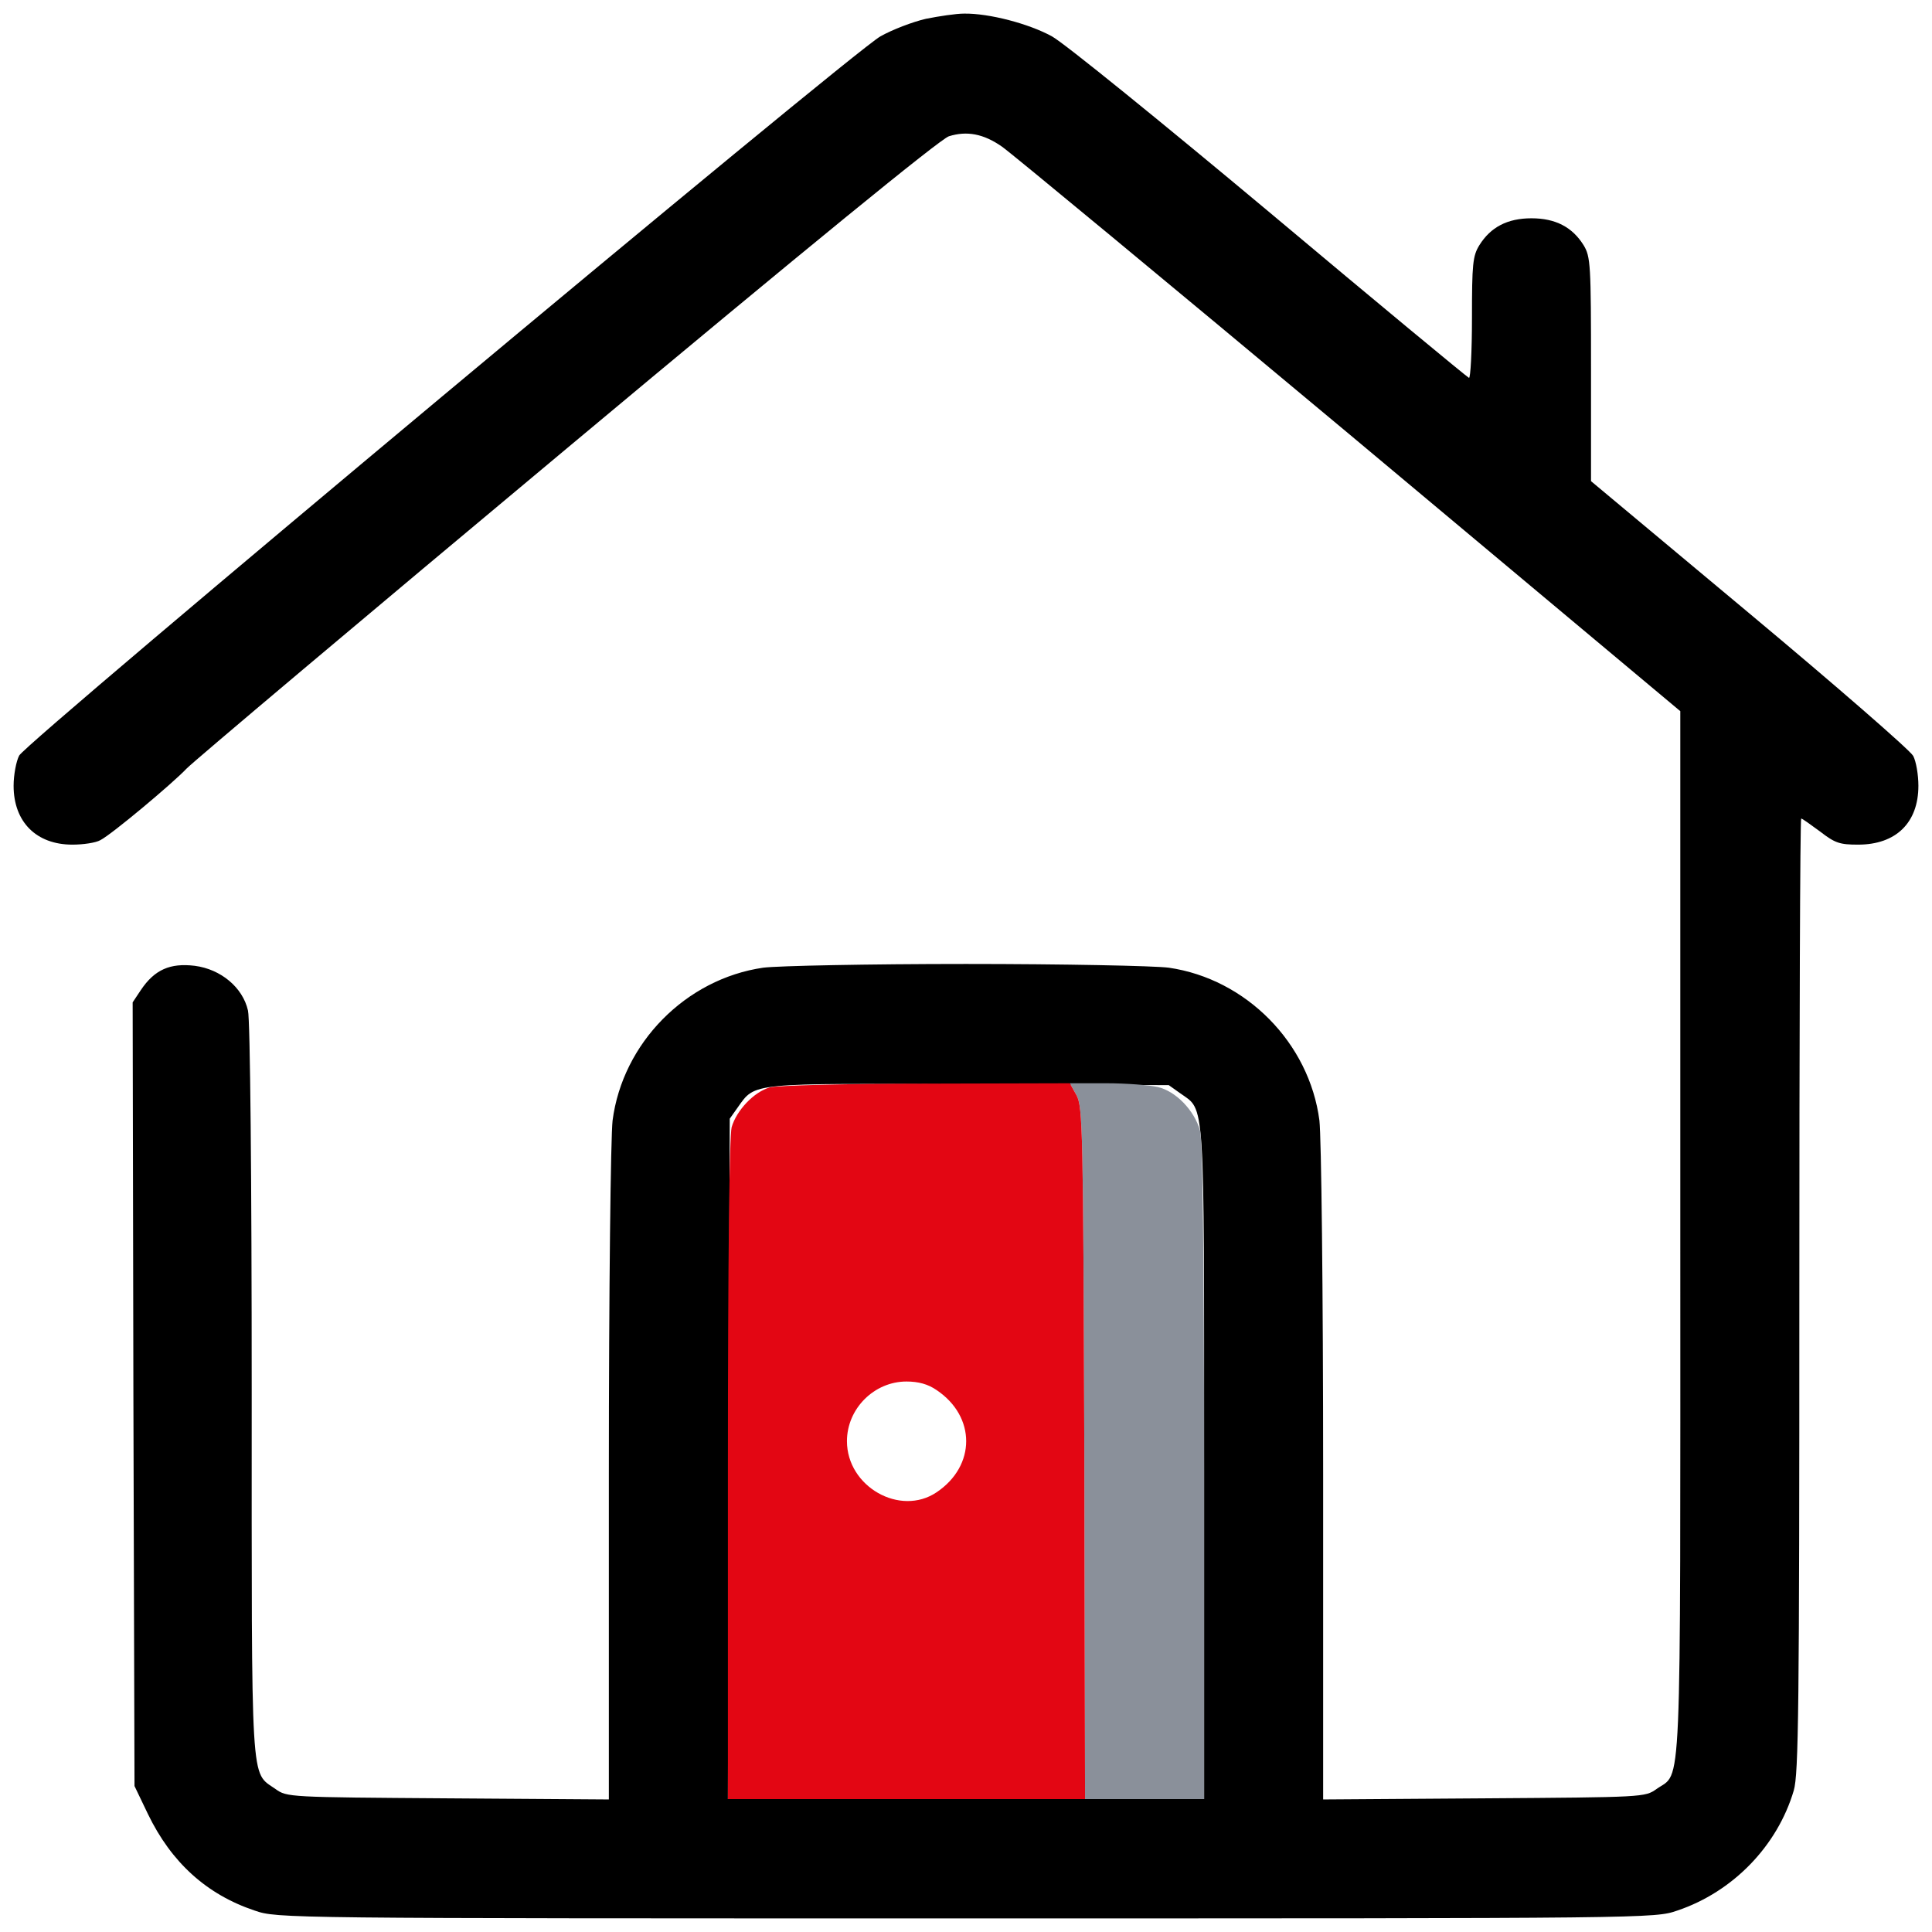 <svg width="71" height="71" viewBox="0 0 71 71" fill="none" xmlns="http://www.w3.org/2000/svg">
<path d="M34.023 0.692C33.545 0.802 32.793 1.089 32.355 1.336C31.303 1.925 0.965 27.259 0.705 27.766C0.596 27.971 0.5 28.478 0.5 28.876C0.5 30.205 1.334 31.04 2.66 31.04C3.057 31.04 3.521 30.972 3.686 30.876C4.096 30.671 6.338 28.793 6.857 28.245C7.09 27.999 13.365 22.71 20.816 16.49C29.771 9.009 34.543 5.118 34.871 5.008C35.527 4.803 36.143 4.912 36.826 5.392C37.127 5.597 42.855 10.338 49.568 15.942L61.75 26.135V45.317C61.75 66.554 61.818 65.074 60.875 65.746C60.451 66.047 60.41 66.047 54.545 66.088L48.625 66.129V54.168C48.625 47.372 48.557 41.769 48.488 41.179C48.119 38.33 45.795 35.973 42.951 35.562C42.432 35.493 39.068 35.425 35.5 35.425C31.932 35.425 28.582 35.493 28.049 35.562C25.205 35.973 22.881 38.33 22.512 41.179C22.443 41.769 22.375 47.372 22.375 54.168V66.129L16.469 66.088C10.59 66.047 10.549 66.047 10.125 65.746C9.195 65.088 9.25 65.924 9.25 51.085C9.25 43.385 9.195 37.453 9.113 37.137C8.922 36.288 8.115 35.617 7.158 35.493C6.256 35.384 5.682 35.63 5.176 36.384L4.875 36.836L4.902 51.236L4.943 65.636L5.436 66.664C6.297 68.445 7.596 69.623 9.359 70.212C10.193 70.5 10.33 70.5 35.5 70.5C60.752 70.5 60.807 70.5 61.641 70.212C63.678 69.527 65.318 67.842 65.92 65.8C66.098 65.198 66.125 62.773 66.125 47.592C66.125 37.959 66.152 30.081 66.193 30.081C66.234 30.081 66.535 30.3 66.891 30.561C67.438 30.986 67.615 31.04 68.285 31.04C69.68 31.04 70.5 30.232 70.5 28.876C70.5 28.478 70.418 27.985 70.309 27.779C70.199 27.574 67.492 25.217 64.293 22.546L58.469 17.682V13.571C58.469 9.721 58.455 9.434 58.195 9.009C57.785 8.351 57.17 8.022 56.281 8.022C55.393 8.022 54.777 8.351 54.367 9.009C54.121 9.406 54.094 9.708 54.094 11.694C54.094 12.927 54.039 13.914 53.984 13.886C53.916 13.859 50.621 11.133 46.67 7.817C42.705 4.501 39.109 1.583 38.658 1.336C37.81 0.87 36.348 0.487 35.432 0.5C35.131 0.5 34.502 0.596 34.023 0.692ZM43.375 40.179C44.291 40.837 44.25 40.124 44.25 53.771V66.116H35.5H26.75L26.777 53.606L26.818 41.111L27.119 40.686C27.762 39.782 27.543 39.809 35.637 39.85L42.951 39.878L43.375 40.179Z" fill="#000000"/>
<path d="M39.561 40.248C39.793 40.672 39.807 41.536 39.848 53.414L39.875 66.116H42.063H44.25V54.086C44.25 45.989 44.195 41.892 44.1 41.549C43.895 40.809 43.211 40.097 42.541 39.946C42.24 39.878 41.393 39.809 40.654 39.809H39.315L39.561 40.248Z" fill="#8A909A"/>
<path d="M28.295 39.96C27.707 40.124 27.064 40.809 26.887 41.426C26.805 41.755 26.75 46.153 26.75 54.017V66.116H33.312H39.875L39.848 53.414C39.807 41.536 39.793 40.672 39.56 40.248L39.315 39.809L34.023 39.823C31.111 39.823 28.541 39.891 28.295 39.96ZM34.42 51.085C35.869 52.058 35.869 53.867 34.42 54.84C33.08 55.744 31.125 54.634 31.125 52.962C31.125 51.77 32.123 50.77 33.312 50.77C33.75 50.77 34.105 50.866 34.42 51.085Z" fill="#E30613"/>
</svg>
